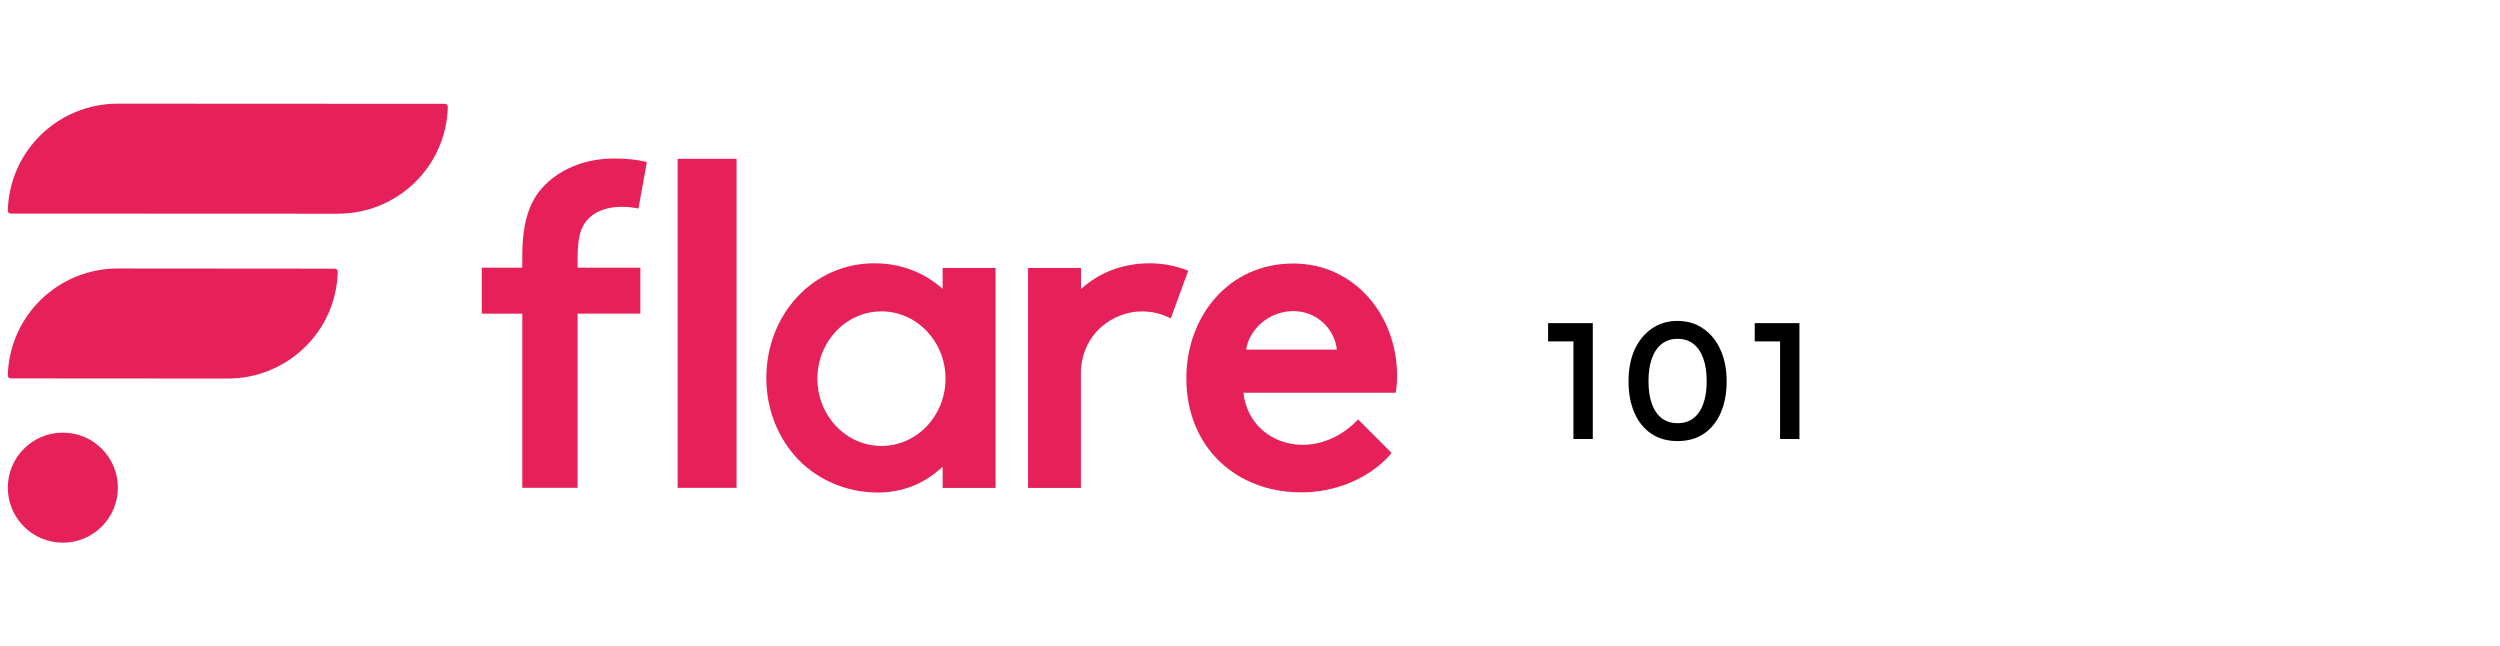 <svg width="410" height="106" viewBox="0 0 410 106" fill="none" xmlns="http://www.w3.org/2000/svg">
<path d="M54.922 44.06L19.315 44.032C9.607 44.032 1.536 51.709 1.281 61.577C1.274 61.84 1.492 62.058 1.755 62.058L37.361 62.082C47.07 62.086 55.141 54.409 55.395 44.545C55.403 44.283 55.184 44.064 54.922 44.064V44.06Z" fill="#E62058"/>
<path d="M72.972 17.028L19.315 17C9.607 17 1.536 24.677 1.281 34.545C1.274 34.807 1.492 35.026 1.755 35.026L55.411 35.05C65.12 35.054 73.191 27.377 73.445 17.513C73.453 17.25 73.234 17.032 72.972 17.032V17.028Z" fill="#E62058"/>
<path d="M10.306 89C15.29 89 19.331 84.959 19.331 79.975C19.331 74.991 15.29 70.95 10.306 70.95C5.322 70.95 1.281 74.991 1.281 79.975C1.281 84.959 5.322 89 10.306 89Z" fill="#E62058"/>
<path d="M120.795 26.051H111.134V80.006H120.795V26.051Z" fill="#E62058"/>
<path d="M229.122 61.648C229.122 51.613 222.061 43.216 212.101 43.216C201.399 43.216 194.561 51.986 194.561 62.021C194.561 73.316 202.663 80.751 213.437 80.751C219.011 80.751 224.732 78.449 228.227 74.286L222.729 68.788C221.019 70.645 217.747 72.951 213.66 72.951C208.531 72.951 204.444 69.456 203.923 64.403H228.895C229.042 63.584 229.118 62.618 229.118 61.652L229.122 61.648ZM204.373 57.338C204.818 54.066 208.09 51.02 212.101 51.02C216.113 51.02 218.94 54.141 219.238 57.338H204.373Z" fill="#E62058"/>
<path d="M154.601 47.371L153.917 46.814C151.003 44.437 147.357 43.18 143.373 43.18C133.45 43.18 125.677 51.454 125.677 62.017C125.677 66.737 127.315 71.233 130.293 74.68C133.577 78.497 138.662 80.775 143.902 80.775C147.707 80.775 151.071 79.554 153.905 77.145L154.593 76.561V80.016H163.268V43.94H154.593V47.371H154.601ZM144.558 73.138C138.766 73.138 134.05 68.188 134.05 62.101C134.05 56.014 138.766 51.064 144.558 51.064C150.351 51.064 155.066 56.014 155.066 62.101C155.066 68.188 150.351 73.138 144.558 73.138Z" fill="#E62058"/>
<path d="M188.508 43.184C184.524 43.184 180.878 44.441 177.964 46.818L177.28 47.375V43.944H168.605V80.02H177.268V61.218C177.268 58.316 178.449 55.501 180.64 53.597C182.457 52.019 184.786 51.068 187.323 51.068C189.005 51.068 190.591 51.486 192.002 52.225L194.869 44.397C192.901 43.614 190.758 43.18 188.504 43.18L188.508 43.184Z" fill="#E62058"/>
<path d="M85.66 80.002H94.724V51.436H105.021V43.894H94.724V42.332C94.724 38.782 95.285 37.354 96.183 36.209L96.191 36.197C97.468 34.683 99.443 33.915 102.071 33.915C102.874 33.915 103.896 34.031 104.707 34.206L106.083 26.572C104.401 26.167 102.767 25.996 100.7 25.996C96.275 25.996 92.295 27.494 89.488 30.218C86.836 32.79 85.656 36.412 85.656 41.954V43.898H79.016V51.44H85.656V80.006L85.66 80.002Z" fill="#E62058"/>
<path d="M258.044 55.984H253.884V52.994H261.216V72H258.044V55.984ZM267.077 62.536C267.077 60.56 267.407 58.835 268.065 57.362C268.741 55.889 269.677 54.736 270.873 53.904C272.087 53.055 273.499 52.63 275.111 52.63C276.741 52.63 278.153 53.055 279.349 53.904C280.563 54.736 281.499 55.889 282.157 57.362C282.833 58.835 283.171 60.56 283.171 62.536C283.171 64.495 282.851 66.211 282.209 67.684C281.568 69.157 280.649 70.301 279.453 71.116C278.257 71.931 276.81 72.338 275.111 72.338C273.447 72.338 272.009 71.931 270.795 71.116C269.599 70.301 268.681 69.157 268.039 67.684C267.398 66.211 267.077 64.495 267.077 62.536ZM270.353 62.536C270.353 63.992 270.544 65.24 270.925 66.28C271.307 67.303 271.853 68.083 272.563 68.62C273.274 69.14 274.123 69.4 275.111 69.4C276.134 69.4 276.992 69.14 277.685 68.62C278.396 68.083 278.942 67.303 279.323 66.28C279.705 65.24 279.895 63.992 279.895 62.536C279.895 61.028 279.705 59.763 279.323 58.74C278.942 57.7 278.396 56.911 277.685 56.374C276.992 55.837 276.134 55.568 275.111 55.568C274.123 55.568 273.274 55.837 272.563 56.374C271.853 56.911 271.307 57.7 270.925 58.74C270.544 59.763 270.353 61.028 270.353 62.536ZM291.935 55.984H287.775V52.994H295.107V72H291.935V55.984Z" fill="black"/>
</svg>
